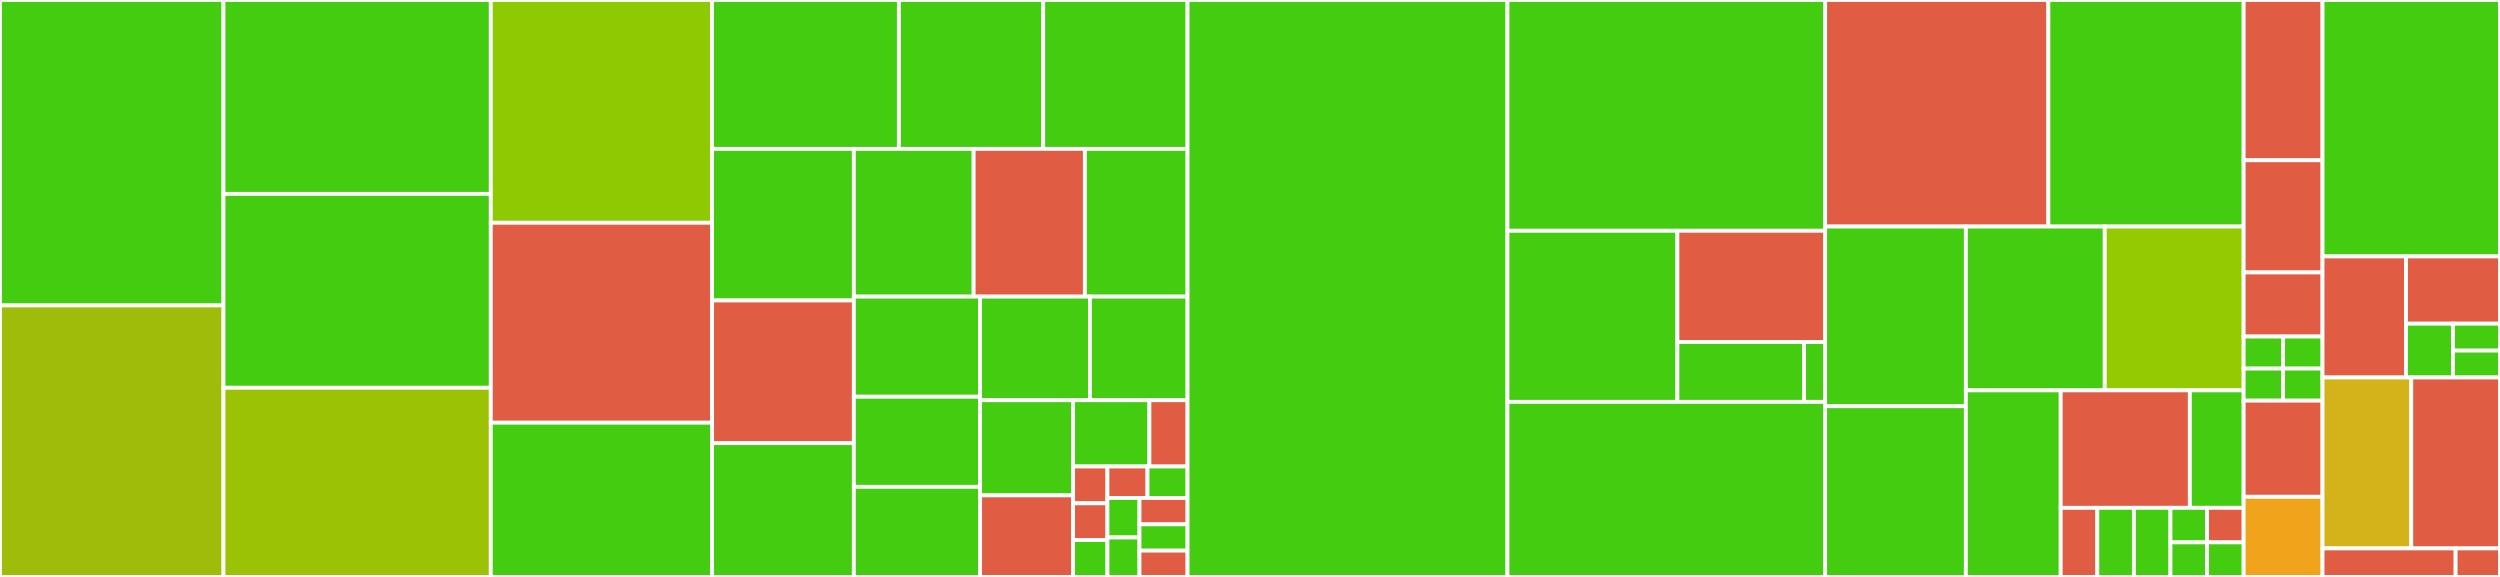 <svg baseProfile="full" width="650" height="150" viewBox="0 0 650 150" version="1.1"
xmlns="http://www.w3.org/2000/svg" xmlns:ev="http://www.w3.org/2001/xml-events"
xmlns:xlink="http://www.w3.org/1999/xlink">

<rect x="0" y="0" width="650" height="150" fill="#333333" stroke="none"/>

<style>rect.s{mask:url(#mask);}</style>
<defs>
  <pattern id="white" width="4" height="4" patternUnits="userSpaceOnUse" patternTransform="rotate(45)">
    <rect width="2" height="2" transform="translate(0,0)" fill="white"></rect>
  </pattern>
  <mask id="mask">
    <rect x="0" y="0" width="100%" height="100%" fill="url(#white)"></rect>
  </mask>
</defs>

<rect x="0" y="0" width="58.107" height="79.412" fill="#4c1" stroke="white" stroke-width="1" class=" tooltipped" data-content="game/Bomberman.ut.cpp"><title>game/Bomberman.ut.cpp</title></rect>
<rect x="0" y="79.412" width="58.107" height="70.588" fill="#9fbc0b" stroke="white" stroke-width="1" class=" tooltipped" data-content="game/SimpleMap.ut.cpp"><title>game/SimpleMap.ut.cpp</title></rect>
<rect x="58.107" y="0" width="69.5" height="50.41" fill="#4c1" stroke="white" stroke-width="1" class=" tooltipped" data-content="game/SimpleMap.cpp"><title>game/SimpleMap.cpp</title></rect>
<rect x="58.107" y="50.41" width="69.5" height="50.41" fill="#4c1" stroke="white" stroke-width="1" class=" tooltipped" data-content="game/TimeBomb.ut.cpp"><title>game/TimeBomb.ut.cpp</title></rect>
<rect x="58.107" y="100.82" width="69.5" height="49.18" fill="#9cc206" stroke="white" stroke-width="1" class=" tooltipped" data-content="game/LimitedBombLauncher.ut.cpp"><title>game/LimitedBombLauncher.ut.cpp</title></rect>
<rect x="127.607" y="0" width="57.537" height="57.921" fill="#8eca02" stroke="white" stroke-width="1" class=" tooltipped" data-content="game/BoundaryWallsPositionsGenerator.cpp"><title>game/BoundaryWallsPositionsGenerator.cpp</title></rect>
<rect x="127.607" y="57.921" width="57.537" height="51.98" fill="#e05d44" stroke="white" stroke-width="1" class=" tooltipped" data-content="game/BombermanGameWorld.cpp"><title>game/BombermanGameWorld.cpp</title></rect>
<rect x="127.607" y="109.901" width="57.537" height="40.099" fill="#4c1" stroke="white" stroke-width="1" class=" tooltipped" data-content="game/TimeBomb.cpp"><title>game/TimeBomb.cpp</title></rect>
<rect x="185.145" y="0" width="48.565" height="38.71" fill="#4c1" stroke="white" stroke-width="1" class=" tooltipped" data-content="game/LimitedBombLauncher.cpp"><title>game/LimitedBombLauncher.cpp</title></rect>
<rect x="233.709" y="0" width="37.527" height="38.71" fill="#4c1" stroke="white" stroke-width="1" class=" tooltipped" data-content="game/Distance.hpp"><title>game/Distance.hpp</title></rect>
<rect x="271.237" y="0" width="37.527" height="38.71" fill="#4c1" stroke="white" stroke-width="1" class=" tooltipped" data-content="game/InsideWallsPositionsGenerator.cpp"><title>game/InsideWallsPositionsGenerator.cpp</title></rect>
<rect x="185.145" y="38.71" width="36.856" height="39.415" fill="#4c1" stroke="white" stroke-width="1" class=" tooltipped" data-content="game/Bomberman.cpp"><title>game/Bomberman.cpp</title></rect>
<rect x="185.145" y="78.125" width="36.856" height="37.097" fill="#e05d44" stroke="white" stroke-width="1" class=" tooltipped" data-content="game/main.cpp"><title>game/main.cpp</title></rect>
<rect x="185.145" y="115.222" width="36.856" height="34.778" fill="#4c1" stroke="white" stroke-width="1" class=" tooltipped" data-content="game/WallsPositionGeneratorCommon.ut.hpp"><title>game/WallsPositionGeneratorCommon.ut.hpp</title></rect>
<rect x="222" y="38.71" width="31.146" height="38.41" fill="#4c1" stroke="white" stroke-width="1" class=" tooltipped" data-content="game/SimpleMap.hpp"><title>game/SimpleMap.hpp</title></rect>
<rect x="253.146" y="38.71" width="28.921" height="38.41" fill="#e05d44" stroke="white" stroke-width="1" class=" tooltipped" data-content="game/HumanPlayerSfml.cpp"><title>game/HumanPlayerSfml.cpp</title></rect>
<rect x="282.068" y="38.71" width="26.697" height="38.41" fill="#4c1" stroke="white" stroke-width="1" class=" tooltipped" data-content="game/ExplosionRange.cpp"><title>game/ExplosionRange.cpp</title></rect>
<rect x="222" y="77.12" width="32.83" height="26.029" fill="#4c1" stroke="white" stroke-width="1" class=" tooltipped" data-content="game/ExplosionRange.hpp"><title>game/ExplosionRange.hpp</title></rect>
<rect x="222" y="103.148" width="32.83" height="23.426" fill="#4c1" stroke="white" stroke-width="1" class=" tooltipped" data-content="game/WallPositionsGeneratorComposite.ut.cpp"><title>game/WallPositionsGeneratorComposite.ut.cpp</title></rect>
<rect x="222" y="126.574" width="32.83" height="23.426" fill="#4c1" stroke="white" stroke-width="1" class=" tooltipped" data-content="game/InsideWallsPositionsGenerator.ut.cpp"><title>game/InsideWallsPositionsGenerator.ut.cpp</title></rect>
<rect x="254.83" y="77.12" width="28.554" height="26.934" fill="#4c1" stroke="white" stroke-width="1" class=" tooltipped" data-content="game/BoundaryWallsPositionsGenerator.ut.cpp"><title>game/BoundaryWallsPositionsGenerator.ut.cpp</title></rect>
<rect x="283.383" y="77.12" width="25.381" height="26.934" fill="#4c1" stroke="white" stroke-width="1" class=" tooltipped" data-content="game/WallPositionsGeneratorComposite.cpp"><title>game/WallPositionsGeneratorComposite.cpp</title></rect>
<rect x="254.83" y="104.054" width="24.178" height="24.74" fill="#4c1" stroke="white" stroke-width="1" class=" tooltipped" data-content="game/Entity.ut.cpp"><title>game/Entity.ut.cpp</title></rect>
<rect x="254.83" y="128.794" width="24.178" height="21.206" fill="#e05d44" stroke="white" stroke-width="1" class=" tooltipped" data-content="game/DefaultBombFactory.cpp"><title>game/DefaultBombFactory.cpp</title></rect>
<rect x="279.007" y="104.054" width="19.838" height="17.23" fill="#4c1" stroke="white" stroke-width="1" class=" tooltipped" data-content="game/FieldSize.hpp"><title>game/FieldSize.hpp</title></rect>
<rect x="298.845" y="104.054" width="9.919" height="17.23" fill="#e05d44" stroke="white" stroke-width="1" class=" tooltipped" data-content="game/BombLauncher.mock.hpp"><title>game/BombLauncher.mock.hpp</title></rect>
<rect x="279.007" y="121.284" width="8.927" height="9.572" fill="#e05d44" stroke="white" stroke-width="1" class=" tooltipped" data-content="game/BombFactory.hpp"><title>game/BombFactory.hpp</title></rect>
<rect x="279.007" y="130.856" width="8.927" height="9.572" fill="#e05d44" stroke="white" stroke-width="1" class=" tooltipped" data-content="game/HumanPlayer.hpp"><title>game/HumanPlayer.hpp</title></rect>
<rect x="279.007" y="140.428" width="8.927" height="9.572" fill="#4c1" stroke="white" stroke-width="1" class=" tooltipped" data-content="game/Map.ut.cpp"><title>game/Map.ut.cpp</title></rect>
<rect x="287.934" y="121.284" width="10.415" height="8.205" fill="#e05d44" stroke="white" stroke-width="1" class=" tooltipped" data-content="game/Entity.hpp"><title>game/Entity.hpp</title></rect>
<rect x="298.349" y="121.284" width="10.415" height="8.205" fill="#4c1" stroke="white" stroke-width="1" class=" tooltipped" data-content="game/BombLauncher.hpp"><title>game/BombLauncher.hpp</title></rect>
<rect x="287.934" y="129.488" width="8.332" height="10.256" fill="#4c1" stroke="white" stroke-width="1" class=" tooltipped" data-content="game/Map.hpp"><title>game/Map.hpp</title></rect>
<rect x="287.934" y="139.744" width="8.332" height="10.256" fill="#4c1" stroke="white" stroke-width="1" class=" tooltipped" data-content="game/WallPositionsGenerator.mock.hpp"><title>game/WallPositionsGenerator.mock.hpp</title></rect>
<rect x="296.266" y="129.488" width="12.498" height="6.837" fill="#e05d44" stroke="white" stroke-width="1" class=" tooltipped" data-content="game/GameWorld.hpp"><title>game/GameWorld.hpp</title></rect>
<rect x="296.266" y="136.325" width="12.498" height="6.837" fill="#4c1" stroke="white" stroke-width="1" class=" tooltipped" data-content="game/BombPosition.hpp"><title>game/BombPosition.hpp</title></rect>
<rect x="296.266" y="143.163" width="12.498" height="6.837" fill="#e05d44" stroke="white" stroke-width="1" class=" tooltipped" data-content="game/WallPositionsGenerator.hpp"><title>game/WallPositionsGenerator.hpp</title></rect>
<rect x="308.764" y="0" width="83.173" height="150.0" fill="#4c1" stroke="white" stroke-width="1" class=" tooltipped" data-content="graphics/src/sfml_renderer_pool.ut.cpp"><title>graphics/src/sfml_renderer_pool.ut.cpp</title></rect>
<rect x="391.937" y="0" width="82.603" height="60" fill="#4c1" stroke="white" stroke-width="1" class=" tooltipped" data-content="graphics/src/window/sfml_window.ut.cpp"><title>graphics/src/window/sfml_window.ut.cpp</title></rect>
<rect x="391.937" y="60" width="44.183" height="44.483" fill="#4c1" stroke="white" stroke-width="1" class=" tooltipped" data-content="graphics/src/window/sfml_window.cpp"><title>graphics/src/window/sfml_window.cpp</title></rect>
<rect x="436.12" y="60" width="38.42" height="28.914" fill="#e05d44" stroke="white" stroke-width="1" class=" tooltipped" data-content="graphics/src/window/sfml_window_proxy.cpp"><title>graphics/src/window/sfml_window_proxy.cpp</title></rect>
<rect x="436.12" y="88.914" width="32.931" height="15.569" fill="#4c1" stroke="white" stroke-width="1" class=" tooltipped" data-content="graphics/src/window/sfml/window_proxy.mock.hpp"><title>graphics/src/window/sfml/window_proxy.mock.hpp</title></rect>
<rect x="469.051" y="88.914" width="5.489" height="15.569" fill="#4c1" stroke="white" stroke-width="1" class=" tooltipped" data-content="graphics/src/window/sfml/window_proxy.hpp"><title>graphics/src/window/sfml/window_proxy.hpp</title></rect>
<rect x="391.937" y="104.483" width="82.603" height="45.517" fill="#4c1" stroke="white" stroke-width="1" class=" tooltipped" data-content="graphics/src/sfml_renderer_pool.cpp"><title>graphics/src/sfml_renderer_pool.cpp</title></rect>
<rect x="474.54" y="0" width="58.031" height="58.901" fill="#e05d44" stroke="white" stroke-width="1" class=" tooltipped" data-content="graphics/src/sfml_render_target.hpp"><title>graphics/src/sfml_render_target.hpp</title></rect>
<rect x="532.571" y="0" width="50.777" height="58.901" fill="#4c1" stroke="white" stroke-width="1" class=" tooltipped" data-content="graphics/src/sfml_rectangle_shape.ut.cpp"><title>graphics/src/sfml_rectangle_shape.ut.cpp</title></rect>
<rect x="474.54" y="58.901" width="36.582" height="46.718" fill="#4c1" stroke="white" stroke-width="1" class=" tooltipped" data-content="graphics/src/sfml_render_target.ut.cpp"><title>graphics/src/sfml_render_target.ut.cpp</title></rect>
<rect x="474.54" y="105.618" width="36.582" height="44.382" fill="#4c1" stroke="white" stroke-width="1" class=" tooltipped" data-content="graphics/src/sfml_texture_warehouse.ut.cpp"><title>graphics/src/sfml_texture_warehouse.ut.cpp</title></rect>
<rect x="511.122" y="58.901" width="36.113" height="42.592" fill="#4c1" stroke="white" stroke-width="1" class=" tooltipped" data-content="graphics/src/sfml_rectangle_shape.cpp"><title>graphics/src/sfml_rectangle_shape.cpp</title></rect>
<rect x="547.235" y="58.901" width="36.113" height="42.592" fill="#93ca01" stroke="white" stroke-width="1" class=" tooltipped" data-content="graphics/src/render_target.stub.hpp"><title>graphics/src/render_target.stub.hpp</title></rect>
<rect x="511.122" y="101.492" width="24.663" height="48.508" fill="#4c1" stroke="white" stroke-width="1" class=" tooltipped" data-content="graphics/src/sfml_texture_warehouse.cpp"><title>graphics/src/sfml_texture_warehouse.cpp</title></rect>
<rect x="535.784" y="101.492" width="33.574" height="30.542" fill="#e05d44" stroke="white" stroke-width="1" class=" tooltipped" data-content="graphics/src/factory.cpp"><title>graphics/src/factory.cpp</title></rect>
<rect x="569.359" y="101.492" width="13.989" height="30.542" fill="#4c1" stroke="white" stroke-width="1" class=" tooltipped" data-content="graphics/src/context_renderer.mock.hpp"><title>graphics/src/context_renderer.mock.hpp</title></rect>
<rect x="535.784" y="132.034" width="9.513" height="17.966" fill="#e05d44" stroke="white" stroke-width="1" class=" tooltipped" data-content="graphics/src/simple_sfml_texture_loader.cpp"><title>graphics/src/simple_sfml_texture_loader.cpp</title></rect>
<rect x="545.297" y="132.034" width="9.513" height="17.966" fill="#4c1" stroke="white" stroke-width="1" class=" tooltipped" data-content="graphics/src/sfml_texture_loader.mock.hpp"><title>graphics/src/sfml_texture_loader.mock.hpp</title></rect>
<rect x="554.81" y="132.034" width="9.513" height="17.966" fill="#4c1" stroke="white" stroke-width="1" class=" tooltipped" data-content="graphics/src/renderer_id_generator.cpp"><title>graphics/src/renderer_id_generator.cpp</title></rect>
<rect x="564.323" y="132.034" width="9.513" height="8.983" fill="#4c1" stroke="white" stroke-width="1" class=" tooltipped" data-content="graphics/src/sfml_texture_loader.hpp"><title>graphics/src/sfml_texture_loader.hpp</title></rect>
<rect x="564.323" y="141.017" width="9.513" height="8.983" fill="#4c1" stroke="white" stroke-width="1" class=" tooltipped" data-content="graphics/src/texture_warehouse.mock.hpp"><title>graphics/src/texture_warehouse.mock.hpp</title></rect>
<rect x="573.835" y="132.034" width="9.513" height="8.983" fill="#e05d44" stroke="white" stroke-width="1" class=" tooltipped" data-content="graphics/src/context_renderer.hpp"><title>graphics/src/context_renderer.hpp</title></rect>
<rect x="573.835" y="141.017" width="9.513" height="8.983" fill="#4c1" stroke="white" stroke-width="1" class=" tooltipped" data-content="graphics/src/texture_warehouse.hpp"><title>graphics/src/texture_warehouse.hpp</title></rect>
<rect x="583.348" y="0" width="20.508" height="41.667" fill="#e05d44" stroke="white" stroke-width="1" class=" tooltipped" data-content="graphics/includes/graphics/renderer_pool.mock.hpp"><title>graphics/includes/graphics/renderer_pool.mock.hpp</title></rect>
<rect x="583.348" y="41.667" width="20.508" height="29.167" fill="#e05d44" stroke="white" stroke-width="1" class=" tooltipped" data-content="graphics/includes/graphics/window_size.hpp"><title>graphics/includes/graphics/window_size.hpp</title></rect>
<rect x="583.348" y="70.833" width="20.508" height="16.667" fill="#e05d44" stroke="white" stroke-width="1" class=" tooltipped" data-content="graphics/includes/graphics/color.hpp"><title>graphics/includes/graphics/color.hpp</title></rect>
<rect x="583.348" y="87.5" width="10.254" height="8.333" fill="#4c1" stroke="white" stroke-width="1" class=" tooltipped" data-content="graphics/includes/graphics/window.hpp"><title>graphics/includes/graphics/window.hpp</title></rect>
<rect x="583.348" y="95.833" width="10.254" height="8.333" fill="#4c1" stroke="white" stroke-width="1" class=" tooltipped" data-content="graphics/includes/graphics/window_change_observer.mock.hpp"><title>graphics/includes/graphics/window_change_observer.mock.hpp</title></rect>
<rect x="593.602" y="87.5" width="10.254" height="8.333" fill="#4c1" stroke="white" stroke-width="1" class=" tooltipped" data-content="graphics/includes/graphics/renderer_pool.hpp"><title>graphics/includes/graphics/renderer_pool.hpp</title></rect>
<rect x="593.602" y="95.833" width="10.254" height="8.333" fill="#4c1" stroke="white" stroke-width="1" class=" tooltipped" data-content="graphics/includes/graphics/window_change_observer.hpp"><title>graphics/includes/graphics/window_change_observer.hpp</title></rect>
<rect x="583.348" y="104.167" width="20.508" height="25" fill="#e05d44" stroke="white" stroke-width="1" class=" tooltipped" data-content="graphics/types/size2f.hpp"><title>graphics/types/size2f.hpp</title></rect>
<rect x="583.348" y="129.167" width="20.508" height="20.833" fill="#efa41b" stroke="white" stroke-width="1" class=" tooltipped" data-content="graphics/types/position2f.hpp"><title>graphics/types/position2f.hpp</title></rect>
<rect x="603.856" y="0" width="46.144" height="66.667" fill="#4c1" stroke="white" stroke-width="1" class=" tooltipped" data-content="physics/PhysicsEngine.ut.cpp"><title>physics/PhysicsEngine.ut.cpp</title></rect>
<rect x="603.856" y="66.667" width="21.715" height="31.481" fill="#e05d44" stroke="white" stroke-width="1" class=" tooltipped" data-content="physics/ConcretePhysicsEngine.hpp"><title>physics/ConcretePhysicsEngine.hpp</title></rect>
<rect x="625.571" y="66.667" width="24.429" height="17.49" fill="#e05d44" stroke="white" stroke-width="1" class=" tooltipped" data-content="physics/PhysicsEngine.mock.hpp"><title>physics/PhysicsEngine.mock.hpp</title></rect>
<rect x="625.571" y="84.156" width="12.215" height="13.992" fill="#4c1" stroke="white" stroke-width="1" class=" tooltipped" data-content="physics/PhysicsId.ut.cpp"><title>physics/PhysicsId.ut.cpp</title></rect>
<rect x="637.785" y="84.156" width="12.215" height="6.996" fill="#4c1" stroke="white" stroke-width="1" class=" tooltipped" data-content="physics/PhysicsId.hpp"><title>physics/PhysicsId.hpp</title></rect>
<rect x="637.785" y="91.152" width="12.215" height="6.996" fill="#4c1" stroke="white" stroke-width="1" class=" tooltipped" data-content="physics/PhysicsEngine.hpp"><title>physics/PhysicsEngine.hpp</title></rect>
<rect x="603.856" y="98.148" width="23.072" height="44.444" fill="#d3b319" stroke="white" stroke-width="1" class=" tooltipped" data-content="math/includes/math/Size2.hpp"><title>math/includes/math/Size2.hpp</title></rect>
<rect x="626.928" y="98.148" width="23.072" height="44.444" fill="#e05d44" stroke="white" stroke-width="1" class=" tooltipped" data-content="math/includes/math/Position2f.hpp"><title>math/includes/math/Position2f.hpp</title></rect>
<rect x="603.856" y="142.593" width="34.608" height="7.407" fill="#e05d44" stroke="white" stroke-width="1" class=" tooltipped" data-content="editor/src/ColdReload.cpp"><title>editor/src/ColdReload.cpp</title></rect>
<rect x="638.464" y="142.593" width="11.536" height="7.407" fill="#e05d44" stroke="white" stroke-width="1" class=" tooltipped" data-content="editor/include/editor/HotReload.hpp"><title>editor/include/editor/HotReload.hpp</title></rect>
</svg>